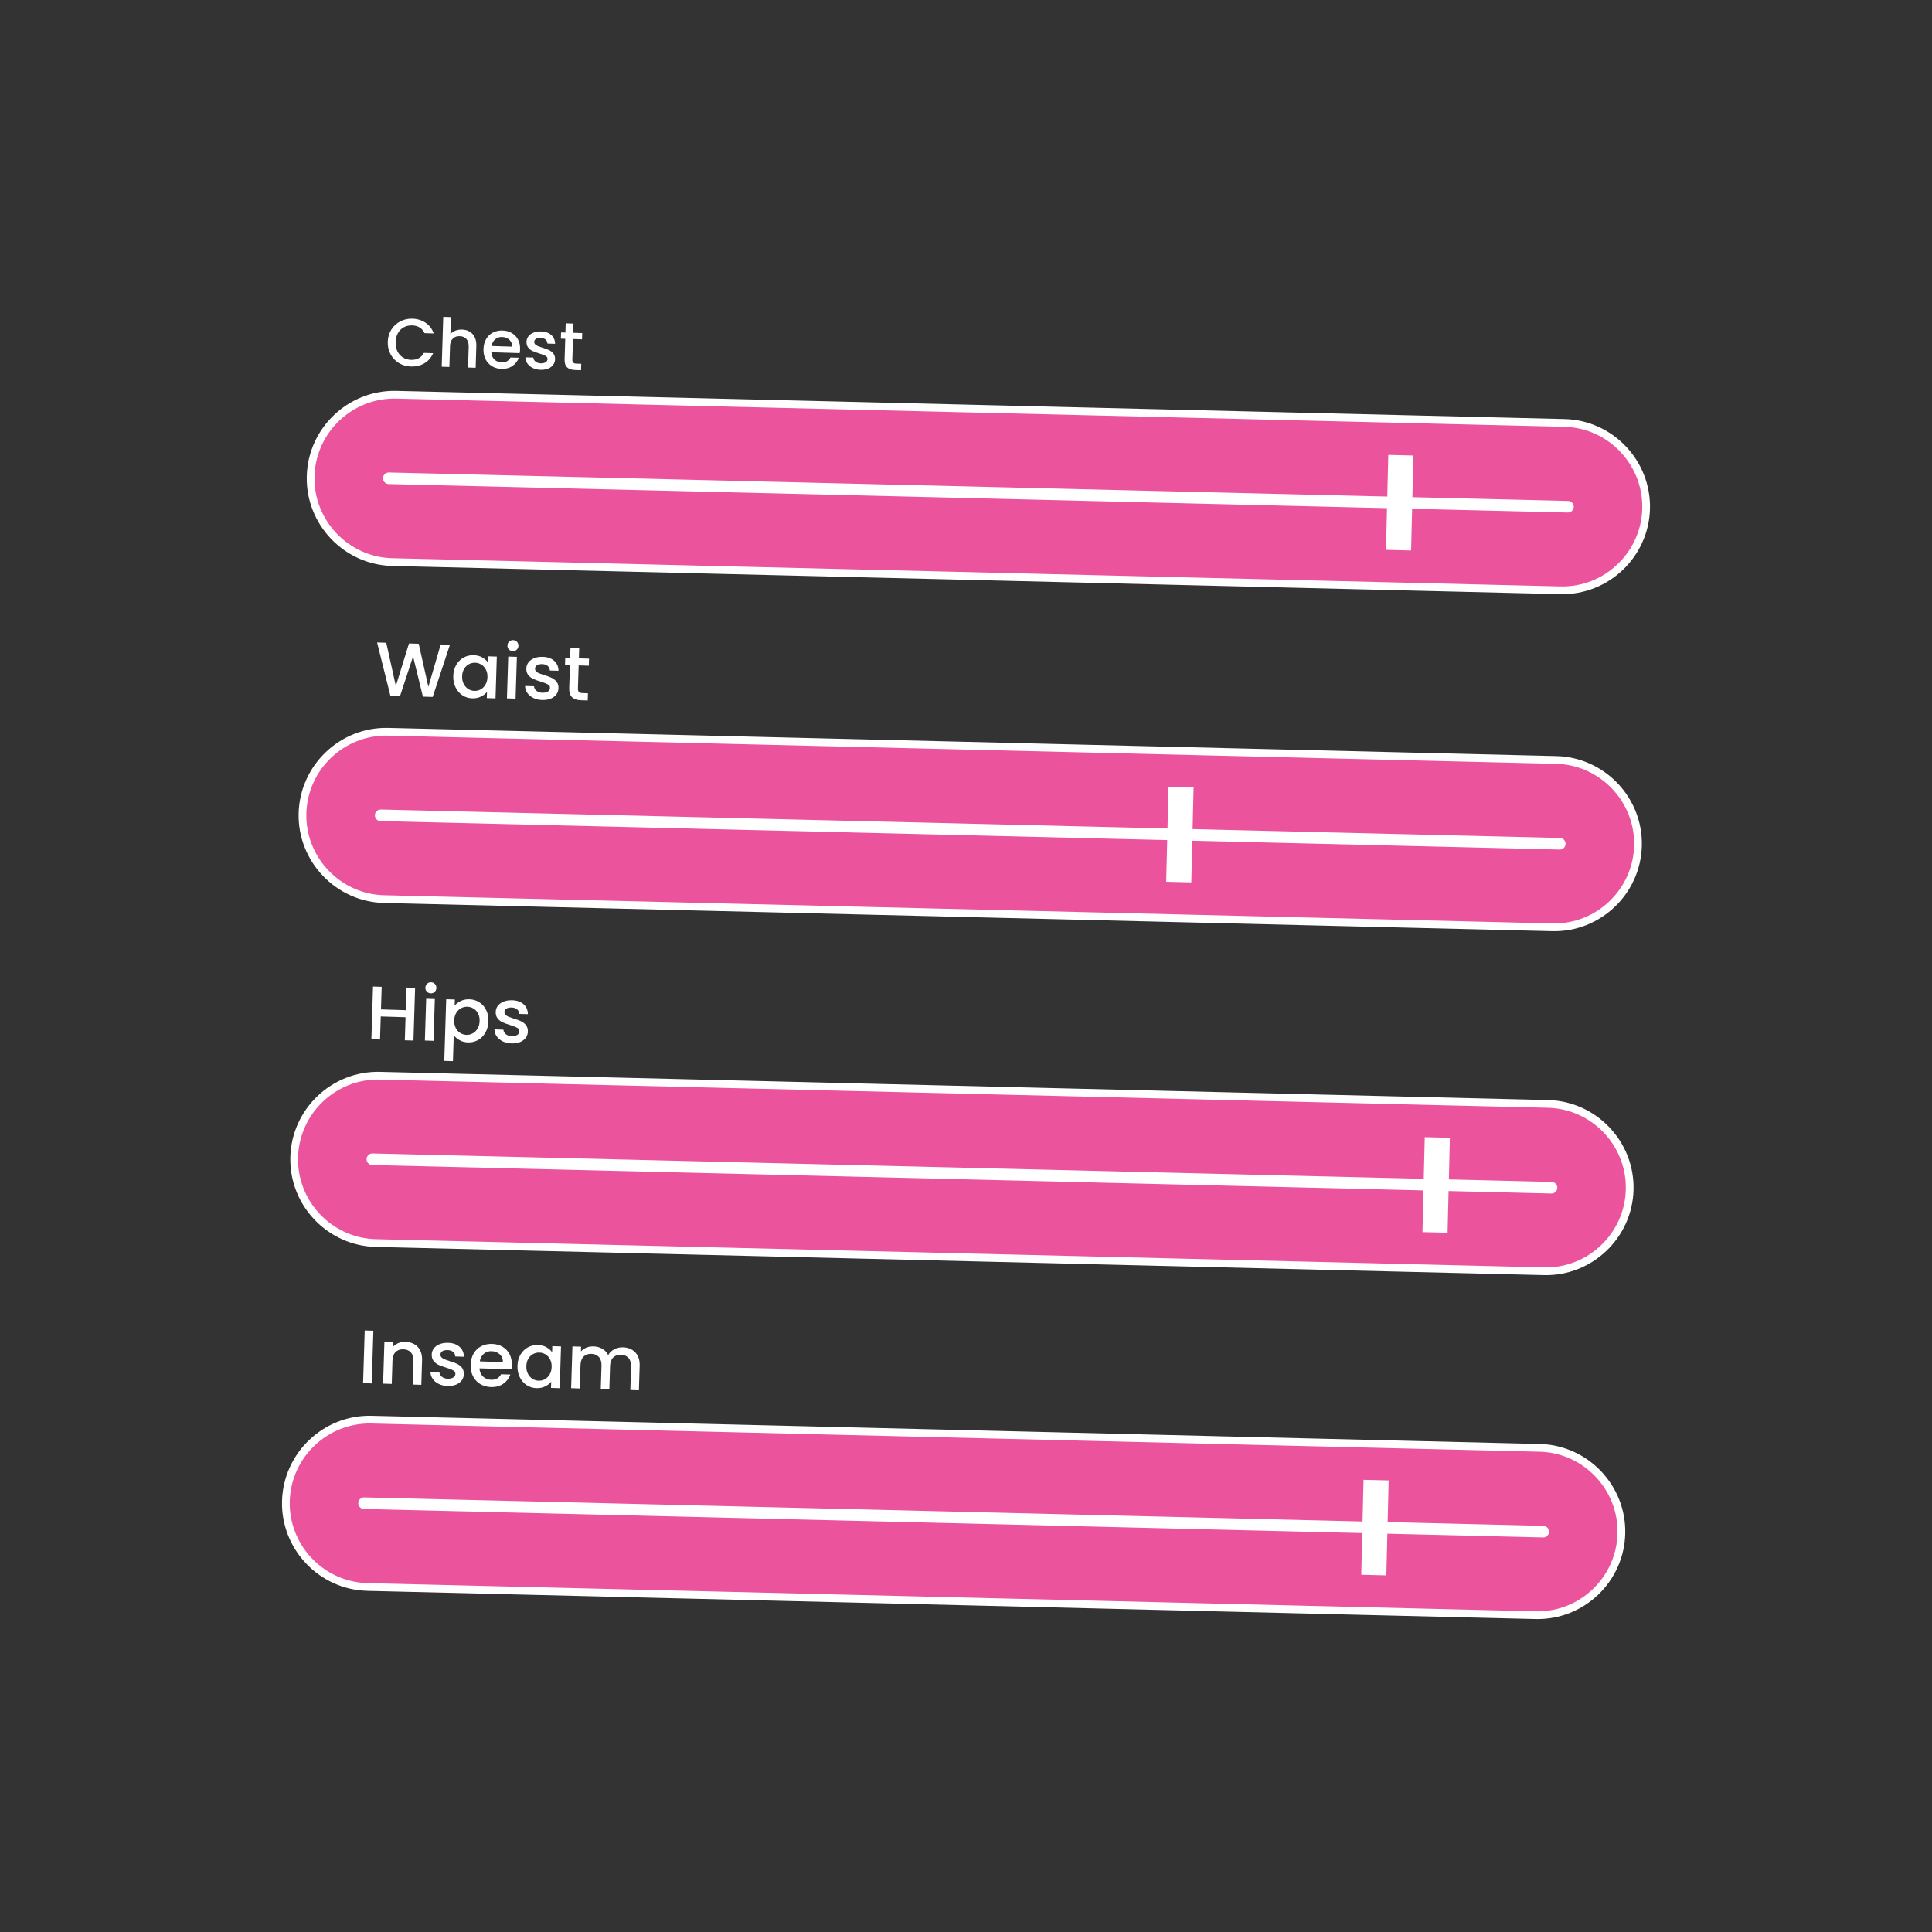 <?xml version="1.0" encoding="UTF-8"?>
<!DOCTYPE svg PUBLIC "-//W3C//DTD SVG 1.1//EN" "http://www.w3.org/Graphics/SVG/1.1/DTD/svg11.dtd">
<!-- Creator: CorelDRAW 2021 (64-Bit) -->
<svg xmlns="http://www.w3.org/2000/svg" xml:space="preserve" width="84.667mm" height="84.667mm" version="1.1" style="shape-rendering:geometricPrecision; text-rendering:geometricPrecision; image-rendering:optimizeQuality; fill-rule:evenodd; clip-rule:evenodd"
viewBox="0 0 8466.66 8466.66"
 xmlns:xlink="http://www.w3.org/1999/xlink"
 xmlns:xodm="http://www.corel.com/coreldraw/odm/2003">
 <rect x="0" y="0" width="8466.66" height="8466.66" fill="#333333" stroke="none"/>
 <defs>
  <style type="text/css">
   <![CDATA[
    .str1 {stroke:white;stroke-width:110.07;stroke-miterlimit:22.926}
    .str0 {stroke:white;stroke-width:33.87;stroke-linecap:round;stroke-linejoin:round;stroke-miterlimit:22.926}
    .str2 {stroke:white;stroke-width:50.8;stroke-linecap:round;stroke-linejoin:round;stroke-miterlimit:22.926}
    .str3 {stroke:white;stroke-width:50.8;stroke-linecap:round;stroke-linejoin:round;stroke-miterlimit:22.926}
    .fil2 {fill:none;fill-rule:nonzero}
    .fil1 {fill:#EB549D;fill-rule:nonzero}
    .fil0 {fill:white;fill-rule:nonzero}
   ]]>
  </style>
 </defs>
 <g id="Layer_x0020_1">
  <g id="_1877695196368">
   <polygon class="fil0" points="1971.79,2825.43 1896.2,3054.21 1853.36,3052.92 1810.25,2876.64 1753.32,3049.76 1710.81,3048.81 1652.55,2815.54 1692.73,2816.75 1734.71,3006.29 1792.38,2819.86 1834.95,2821.2 1877.27,3009.73 1931.28,2824.17 "/>
   <path id="_1" class="fil0" d="M1986.4 2962.27c0.57,-18.4 4.89,-34.56 12.96,-48.48 8.08,-13.96 18.85,-24.65 32.26,-32.09 13.41,-7.45 28.12,-10.91 44.03,-10.41 14.41,0.43 26.92,3.61 37.47,9.62 10.55,6 18.92,13.26 25.07,21.89l0.85 -26.54 38.18 1.15 -5.66 183.06 -38.24 -1.15 0.85 -27.27c-6.66,8.44 -15.62,15.37 -26.92,20.77 -11.23,5.42 -23.94,7.89 -38.13,7.46 -15.74,-0.49 -30.01,-4.97 -42.81,-13.49 -12.81,-8.44 -22.83,-20.11 -29.99,-34.84 -7.22,-14.74 -10.54,-31.28 -9.92,-49.68zm149.8 5.33c0.36,-12.64 -1.89,-23.69 -6.81,-33.15 -4.87,-9.45 -11.48,-16.76 -19.75,-21.91 -8.28,-5.1 -17.26,-7.83 -27.01,-8.11 -9.75,-0.34 -18.91,1.76 -27.48,6.25 -8.57,4.54 -15.59,11.26 -21.08,20.31 -5.51,9.05 -8.4,19.85 -8.81,32.48 -0.42,12.64 1.83,23.79 6.75,33.48 4.93,9.67 11.58,17.14 19.92,22.41 8.39,5.22 17.35,7.99 26.83,8.34 9.75,0.28 18.92,-1.87 27.48,-6.48 8.57,-4.65 15.6,-11.54 21.1,-20.81 5.49,-9.22 8.45,-20.18 8.86,-32.81z"/>
   <path id="_2" class="fil0" d="M2247.31 2853.76c-6.88,-0.21 -12.58,-2.75 -17.09,-7.55 -4.51,-4.79 -6.64,-10.63 -6.42,-17.44 0.22,-6.88 2.69,-12.57 7.48,-17.09 4.8,-4.51 10.64,-6.63 17.51,-6.41 6.65,0.2 12.24,2.67 16.75,7.48 4.51,4.79 6.64,10.62 6.43,17.5 -0.21,6.87 -2.76,12.56 -7.49,17.02 -4.8,4.52 -10.53,6.7 -17.17,6.49zm17.84 24.84l-5.71 183.07 -37.86 -1.21 5.67 -183.05 37.9 1.19z"/>
   <path id="_3" class="fil0" d="M2375.69 3067.63c-14.42,-0.43 -27.2,-3.46 -38.46,-9.01 -11.22,-5.57 -20.04,-12.94 -26.42,-22.07 -6.36,-9.19 -9.57,-19.37 -9.72,-30.46l39.25 1.27c0.39,7.76 3.89,14.33 10.51,19.75 6.61,5.42 14.97,8.3 25.16,8.59 10.64,0.35 18.97,-1.43 24.98,-5.32 5.96,-3.95 9.1,-9.08 9.25,-15.52 0.21,-6.86 -2.85,-12.09 -9.32,-15.58 -6.4,-3.54 -16.63,-7.54 -30.68,-11.95 -13.61,-4.2 -24.73,-8.21 -33.24,-12.04 -8.52,-3.76 -15.85,-9.46 -21.9,-16.94 -6.1,-7.52 -8.97,-17.24 -8.56,-29.22 0.3,-9.75 3.46,-18.54 9.44,-26.49 6.04,-7.88 14.45,-13.98 25.34,-18.29 10.9,-4.35 23.33,-6.27 37.3,-5.84 20.77,0.64 37.43,6.46 49.83,17.35 12.4,10.89 18.78,25.46 19.1,43.64l-37.9 -1.13c-0.39,-8.27 -3.51,-14.89 -9.35,-19.97 -5.84,-5.02 -13.86,-7.74 -24,-8.03 -9.98,-0.29 -17.69,1.32 -23.16,4.94 -5.39,3.57 -8.2,8.49 -8.41,14.69 -0.14,4.87 1.5,9.05 4.91,12.46 3.47,3.45 7.72,6.14 12.75,8.22 5.03,2.04 12.5,4.63 22.34,7.86 13.23,3.91 24.01,7.87 32.41,11.8 8.4,3.94 15.62,9.53 21.62,16.78 5.93,7.3 8.86,16.8 8.72,28.55 -0.34,10.42 -3.51,19.6 -9.49,27.65 -6.04,8 -14.34,14.15 -25.02,18.52 -10.67,4.3 -23.1,6.22 -37.28,5.79z"/>
   <path id="_4" class="fil0" d="M2535.82 2916.09l-3.17 101.3c-0.21,6.88 1.26,11.88 4.39,14.95 3.08,3.12 8.56,4.78 16.27,4.98l23.28 0.77 -1 31.53 -29.87 -0.91c-17.07,-0.55 -30.01,-4.92 -38.82,-13.18 -8.87,-8.26 -13,-21.37 -12.44,-39.33l3.17 -101.31 -21.61 -0.65 0.99 -30.92 21.55 0.7 1.41 -45.56 38.25 1.2 -1.41 45.5 44.51 1.41 -0.99 30.93 -44.51 -1.41z"/>
   <path class="fil0" d="M1699.28 1498.16c0.63,-20.05 5.88,-37.94 15.68,-53.59 9.86,-15.65 22.94,-27.68 39.25,-36.14 16.32,-8.46 34.03,-12.38 53.14,-11.82 21.86,0.69 41.14,6.68 57.81,17.93 16.68,11.25 28.58,26.84 35.64,46.79l-40.48 -1.31c-4.95,-10.96 -12.09,-19.29 -21.36,-24.86 -9.27,-5.64 -20.13,-8.62 -32.54,-9 -13.55,-0.43 -25.79,2.25 -36.56,8.04 -10.82,5.74 -19.41,14.26 -25.79,25.49 -6.38,11.24 -9.77,24.42 -10.26,39.53 -0.45,15.18 2.12,28.55 7.76,40.16 5.68,11.61 13.7,20.68 24.15,27.2 10.39,6.52 22.44,10 35.99,10.44 12.4,0.37 23.41,-1.92 33.05,-6.97 9.59,-5.02 17.23,-12.84 22.86,-23.49l40.48 1.25c-8.29,19.45 -21.11,34.2 -38.47,44.32 -17.35,10.08 -36.94,14.78 -58.81,14.1 -19.3,-0.58 -36.75,-5.62 -52.41,-15.08 -15.69,-9.42 -27.92,-22.26 -36.78,-38.53 -8.86,-16.22 -12.98,-34.37 -12.35,-54.46z"/>
   <path id="_1_0" class="fil0" d="M2024.97 1444.38c12.41,0.37 23.37,3.35 33,8.98 9.56,5.63 16.99,13.76 22.25,24.34 5.29,10.63 7.72,23.31 7.23,38.07l-2.96 95.94 -33.4 -1.06 2.88 -90.91c0.44,-14.58 -2.88,-25.83 -9.92,-33.86 -7.04,-7.98 -16.82,-12.18 -29.42,-12.56 -12.61,-0.43 -22.73,3.15 -30.32,10.68 -7.64,7.58 -11.7,18.64 -12.14,33.17l-2.83 90.96 -33.63 -1.06 6.78 -218.46 33.64 1.05 -2.33 74.66c5.96,-6.7 13.33,-11.77 22.22,-15.26 8.89,-3.44 18.51,-5 28.95,-4.68z"/>
   <path id="_2_1" class="fil0" d="M2279.18 1531.04c-0.18,6.06 -0.76,11.57 -1.68,16.5l-124.3 -3.89c0.59,13.01 5.1,23.58 13.53,31.77 8.36,8.13 18.88,12.39 31.48,12.77 18.13,0.56 31.13,-6.6 39.11,-21.52l36.3 1.13c-5.37,14.8 -14.66,26.76 -27.87,35.92 -13.17,9.14 -29.31,13.41 -48.42,12.83 -15.56,-0.49 -29.37,-4.43 -41.44,-11.8 -12.07,-7.37 -21.42,-17.48 -28.02,-30.43 -6.56,-12.9 -9.63,-27.7 -9.12,-44.45 0.56,-16.75 4.4,-31.34 11.58,-43.81 7.18,-12.51 17.04,-22 29.55,-28.47 12.51,-6.52 26.76,-9.53 42.67,-9.03 15.36,0.45 28.93,4.24 40.76,11.31 11.77,7.08 20.82,16.74 27.14,29.05 6.32,12.3 9.23,26.36 8.73,42.12zm-34.79 -11.75c0.18,-12.42 -3.94,-22.49 -12.36,-30.23 -8.42,-7.74 -19.04,-11.8 -31.84,-12.19 -11.57,-0.37 -21.65,3.01 -30.17,10.15 -8.47,7.08 -13.7,16.95 -15.66,29.49l90.03 2.78z"/>
   <path id="_3_2" class="fil0" d="M2368.71 1620.59c-12.81,-0.38 -24.17,-3.07 -34.19,-8.01 -9.97,-4.95 -17.8,-11.51 -23.46,-19.62 -5.66,-8.16 -8.51,-17.2 -8.64,-27.05l34.87 1.13c0.35,6.89 3.47,12.72 9.35,17.53 5.87,4.83 13.29,7.39 22.35,7.65 9.46,0.31 16.86,-1.26 22.21,-4.73 5.29,-3.51 8.08,-8.08 8.22,-13.79 0.18,-6.1 -2.54,-10.75 -8.29,-13.85 -5.69,-3.14 -14.78,-6.7 -27.27,-10.63 -12.09,-3.72 -21.97,-7.28 -29.53,-10.68 -7.57,-3.36 -14.09,-8.42 -19.45,-15.05 -5.43,-6.7 -7.98,-15.33 -7.62,-25.97 0.26,-8.66 3.07,-16.48 8.39,-23.54 5.37,-7 12.85,-12.43 22.52,-16.25 9.68,-3.87 20.73,-5.58 33.14,-5.2 18.47,0.57 33.26,5.75 44.28,15.42 11.02,9.68 16.7,22.63 16.99,38.79l-33.7 -1.02c-0.34,-7.35 -3.11,-13.23 -8.31,-17.74 -5.18,-4.47 -12.31,-6.88 -21.33,-7.14 -8.86,-0.25 -15.72,1.17 -20.56,4.39 -4.81,3.18 -7.3,7.54 -7.48,13.06 -0.12,4.34 1.33,8.03 4.37,11.07 3.08,3.06 6.85,5.46 11.32,7.31 4.47,1.8 11.1,4.12 19.86,6.98 11.75,3.48 21.32,6.99 28.79,10.49 7.47,3.49 13.89,8.46 19.21,14.91 5.28,6.48 7.88,14.92 7.76,25.36 -0.31,9.26 -3.12,17.42 -8.44,24.58 -5.37,7.1 -12.74,12.58 -22.23,16.46 -9.48,3.82 -20.52,5.52 -33.13,5.14z"/>
   <path id="_4_3" class="fil0" d="M2511.01 1485.93l-2.82 90.02c-0.19,6.11 1.11,10.55 3.89,13.28 2.75,2.78 7.62,4.24 14.46,4.43l20.68 0.69 -0.87 28.02 -26.55 -0.83c-15.16,-0.49 -26.67,-4.36 -34.49,-11.7 -7.88,-7.35 -11.55,-19 -11.05,-34.95l2.82 -90.03 -19.21 -0.57 0.87 -27.48 19.16 0.61 1.25 -40.48 33.98 1.07 -1.25 40.43 39.55 1.25 -0.87 27.48 -39.55 -1.24z"/>
   <path class="fil1 str0" d="M1736.78 1729.9l5119.26 123.61c201.65,4.87 362.63,173.83 357.76,375.48l0 0.03c-4.87,201.67 -173.82,362.66 -375.47,357.79l-5119.26 -123.61c-201.65,-4.87 -362.63,-173.83 -357.76,-375.5l0 -0.03c4.87,-201.65 173.82,-362.64 375.47,-357.77z"/>
   <line class="fil2 str1" x1="6139.01" y1="1994.9" x2="6128.96" y2= "2410.96" />
   <line class="fil2 str2" x1="1703.91" y1="2095.96" x2="6871.21" y2= "2220.73" />
   <path class="fil1 str0" d="M1701.11 3206.87l5119.27 123.61c201.65,4.87 362.62,173.83 357.75,375.51l0 0.03c-4.86,201.64 -173.81,362.64 -375.46,357.77l-5119.26 -123.61c-201.65,-4.87 -362.63,-173.83 -357.76,-375.48l0 -0.03c4.87,-201.67 173.82,-362.67 375.46,-357.8z"/>
   <line class="fil2 str1" x1="5175.79" y1="3449.5" x2="5165.74" y2= "3865.56" />
   <line class="fil2 str2" x1="1668.24" y1="3572.96" x2="6835.54" y2= "3697.73" />
   <polygon class="fil0" points="1819.12,4329.06 1811.97,4559.96 1774.07,4558.82 1777.24,4457.78 1668.6,4454.39 1665.44,4555.43 1627.58,4554.23 1634.72,4323.35 1672.64,4324.48 1669.53,4423.52 1778.17,4426.91 1781.27,4327.87 "/>
   <path id="_1_4" class="fil0" d="M1887.72 4353.19c-6.88,-0.21 -12.58,-2.75 -17.09,-7.55 -4.51,-4.79 -6.64,-10.63 -6.41,-17.44 0.21,-6.88 2.68,-12.57 7.48,-17.09 4.79,-4.51 10.63,-6.63 17.5,-6.42 6.65,0.21 12.24,2.68 16.75,7.49 4.51,4.79 6.64,10.62 6.43,17.5 -0.21,6.87 -2.76,12.56 -7.49,17.02 -4.8,4.52 -10.52,6.7 -17.17,6.49zm17.84 24.84l-5.71 183.07 -37.86 -1.21 5.67 -183.05 37.9 1.19z"/>
   <path id="_2_5" class="fil0" d="M1992.5 4407.03c6.65,-8.22 15.62,-15.03 26.91,-20.44 11.24,-5.42 23.83,-7.89 37.8,-7.46 15.96,0.5 30.4,4.87 43.32,13.16 12.91,8.29 22.93,19.6 30.04,34.02 7.11,14.4 10.32,30.83 9.76,49.17 -0.57,18.4 -4.83,34.73 -12.8,48.98 -8.02,14.3 -18.69,25.25 -32.15,32.93 -13.41,7.67 -28.13,11.28 -44.04,10.79 -13.96,-0.43 -26.3,-3.67 -36.96,-9.67 -10.65,-5.95 -19.32,-13.27 -25.91,-21.9l-3.53 113.61 -37.91 -1.13 8.41 -270.14 37.9 1.2 -0.84 26.88zm109.31 67.25c0.42,-12.64 -1.89,-23.63 -6.81,-32.97 -4.88,-9.35 -11.54,-16.54 -19.93,-21.54 -8.4,-5.03 -17.41,-7.7 -27.17,-8 -9.53,-0.33 -18.63,1.82 -27.31,6.48 -8.69,4.59 -15.77,11.48 -21.26,20.59 -5.5,9.17 -8.45,20.01 -8.86,32.65 -0.36,12.63 1.89,23.74 6.81,33.31 4.87,9.55 11.53,16.92 19.92,22.07 8.39,5.11 17.29,7.82 26.83,8.17 9.75,0.29 18.97,-1.93 27.65,-6.63 8.68,-4.71 15.76,-11.77 21.26,-21.15 5.5,-9.33 8.45,-20.35 8.87,-32.98z"/>
   <path id="_3_6" class="fil0" d="M2241.54 4572.5c-14.42,-0.43 -27.2,-3.45 -38.46,-9.01 -11.22,-5.57 -20.04,-12.94 -26.42,-22.07 -6.36,-9.19 -9.57,-19.37 -9.72,-30.45l39.25 1.27c0.39,7.75 3.89,14.32 10.5,19.74 6.62,5.42 14.98,8.3 25.17,8.59 10.64,0.35 18.97,-1.43 24.98,-5.32 5.95,-3.94 9.09,-9.08 9.25,-15.51 0.21,-6.87 -2.85,-12.1 -9.32,-15.58 -6.4,-3.54 -16.63,-7.54 -30.69,-11.96 -13.6,-4.19 -24.72,-8.2 -33.23,-12.04 -8.52,-3.76 -15.85,-9.46 -21.9,-16.94 -6.1,-7.51 -8.97,-17.24 -8.56,-29.22 0.3,-9.75 3.45,-18.54 9.44,-26.49 6.03,-7.87 14.45,-13.98 25.34,-18.29 10.9,-4.35 23.33,-6.27 37.3,-5.84 20.77,0.64 37.43,6.46 49.83,17.35 12.4,10.89 18.78,25.46 19.1,43.64l-37.9 -1.13c-0.39,-8.26 -3.51,-14.89 -9.35,-19.97 -5.84,-5.02 -13.86,-7.74 -24.01,-8.03 -9.97,-0.28 -17.69,1.33 -23.15,4.95 -5.39,3.56 -8.2,8.48 -8.41,14.68 -0.14,4.88 1.49,9.05 4.91,12.46 3.46,3.45 7.72,6.15 12.75,8.23 5.03,2.03 12.5,4.63 22.34,7.86 13.23,3.91 24.01,7.86 32.41,11.8 8.4,3.93 15.62,9.52 21.62,16.77 5.93,7.3 8.86,16.8 8.72,28.55 -0.34,10.42 -3.51,19.6 -9.49,27.66 -6.04,7.99 -14.34,14.14 -25.02,18.51 -10.67,4.3 -23.1,6.22 -37.28,5.79z"/>
   <path class="fil1 str0" d="M1664.72 4714.12l5119.26 123.61c201.65,4.87 362.63,173.82 357.76,375.48l0 0.04c-4.87,201.66 -173.82,362.65 -375.46,357.78l-5119.27 -123.61c-201.64,-4.87 -362.62,-173.83 -357.76,-375.49l0.01 -0.04c4.87,-201.66 173.81,-362.64 375.46,-357.77z"/>
   <line class="fil2 str1" x1="6298.83" y1="4984.72" x2="6288.79" y2= "5400.79" />
   <line class="fil2 str3" x1="1631.85" y1="5080.18" x2="6799.15" y2= "5204.95" />
   <polygon class="fil0" points="1636.24,5831.72 1629.04,6062.67 1591.19,6061.47 1598.33,5830.58 "/>
   <path id="_1_7" class="fil0" d="M1777.1 5880.43c14.41,0.43 27.19,3.84 38.45,10.18 11.21,6.34 19.86,15.43 25.88,27.39 6.07,11.96 8.86,26.22 8.3,42.85l-3.32 107.97 -37.58 -1.2 3.23 -102.31c0.5,-16.41 -3.24,-29.07 -11.16,-38.1 -7.92,-8.99 -18.93,-13.71 -33.11,-14.14 -14.19,-0.48 -25.58,3.55 -34.12,12.02 -8.59,8.54 -13.17,20.98 -13.67,37.33l-3.17 102.37 -37.86 -1.2 5.66 -183.06 37.91 1.19 -0.64 20.9c6.42,-7.33 14.5,-12.93 24.29,-16.86 9.77,-3.92 20.05,-5.69 30.91,-5.33z"/>
   <path id="_2_8" class="fil0" d="M1961.09 6073.84c-14.41,-0.42 -27.2,-3.45 -38.46,-9.01 -11.22,-5.56 -20.04,-12.93 -26.42,-22.07 -6.36,-9.19 -9.57,-19.36 -9.71,-30.45l39.24 1.27c0.39,7.76 3.89,14.32 10.51,19.74 6.61,5.42 14.97,8.31 25.16,8.6 10.64,0.35 18.97,-1.43 24.98,-5.33 5.96,-3.94 9.1,-9.08 9.25,-15.51 0.22,-6.87 -2.85,-12.1 -9.31,-15.58 -6.41,-3.54 -16.64,-7.54 -30.69,-11.95 -13.61,-4.2 -24.73,-8.21 -33.23,-12.04 -8.52,-3.76 -15.86,-9.47 -21.9,-16.95 -6.11,-7.51 -8.98,-17.24 -8.56,-29.21 0.29,-9.76 3.45,-18.54 9.43,-26.49 6.04,-7.88 14.45,-13.98 25.34,-18.29 10.9,-4.35 23.34,-6.28 37.3,-5.85 20.78,0.64 37.43,6.47 49.83,17.36 12.4,10.89 18.78,25.45 19.1,43.64l-37.9 -1.14c-0.39,-8.26 -3.51,-14.88 -9.35,-19.96 -5.84,-5.03 -13.86,-7.74 -24,-8.03 -9.98,-0.29 -17.69,1.32 -23.16,4.94 -5.39,3.57 -8.2,8.48 -8.41,14.68 -0.14,4.88 1.5,9.05 4.92,12.46 3.46,3.46 7.71,6.15 12.75,8.23 5.02,2.03 12.49,4.63 22.34,7.86 13.22,3.91 24,7.87 32.4,11.8 8.4,3.93 15.62,9.53 21.62,16.78 5.94,7.3 8.86,16.8 8.73,28.55 -0.35,10.42 -3.52,19.6 -9.5,27.65 -6.04,7.99 -14.34,14.15 -25.01,18.52 -10.67,4.3 -23.11,6.22 -37.29,5.78z"/>
   <path id="_3_9" class="fil0" d="M2243.05 5982.32c-0.21,6.82 -0.85,13.02 -1.9,18.56l-139.88 -4.37c0.68,14.64 5.76,26.54 15.23,35.74 9.41,9.15 21.25,13.95 35.44,14.37 20.4,0.65 35.03,-7.4 44.01,-24.2l40.84 1.27c-6.04,16.64 -16.49,30.1 -31.36,40.42 -14.82,10.27 -32.98,15.08 -54.48,14.43 -17.52,-0.55 -33.07,-4.98 -46.65,-13.28 -13.57,-8.29 -24.09,-19.67 -31.53,-34.25 -7.38,-14.51 -10.83,-31.17 -10.25,-50.01 0.62,-18.84 4.95,-35.28 13.02,-49.3 8.08,-14.08 19.18,-24.76 33.26,-32.04 14.07,-7.34 30.11,-10.73 48.02,-10.16 17.29,0.5 32.55,4.76 45.86,12.73 13.26,7.96 23.43,18.83 30.55,32.68 7.11,13.86 10.39,29.67 9.82,47.41zm-39.15 -13.23c0.2,-13.97 -4.43,-25.31 -13.91,-34.02 -9.47,-8.71 -21.42,-13.28 -35.83,-13.71 -13.02,-0.42 -24.36,3.39 -33.95,11.41 -9.53,7.98 -15.42,19.08 -17.63,33.2l101.32 3.12z"/>
   <path id="_4_10" class="fil0" d="M2267.73 5985.29c0.57,-18.39 4.89,-34.56 12.96,-48.47 8.08,-13.97 18.85,-24.66 32.26,-32.1 13.41,-7.45 28.12,-10.9 44.03,-10.41 14.41,0.43 26.92,3.61 37.47,9.62 10.55,6 18.92,13.26 25.07,21.89l0.85 -26.54 38.18 1.15 -5.65 183.06 -38.25 -1.15 0.85 -27.27c-6.66,8.44 -15.62,15.37 -26.92,20.77 -11.23,5.42 -23.94,7.89 -38.13,7.46 -15.74,-0.49 -30.01,-4.97 -42.81,-13.49 -12.81,-8.44 -22.83,-20.1 -29.99,-34.84 -7.22,-14.74 -10.54,-31.28 -9.92,-49.68zm149.8 5.33c0.36,-12.64 -1.89,-23.69 -6.81,-33.14 -4.87,-9.46 -11.47,-16.77 -19.75,-21.92 -8.28,-5.1 -17.25,-7.83 -27.01,-8.11 -9.75,-0.34 -18.91,1.76 -27.48,6.25 -8.57,4.54 -15.59,11.26 -21.08,20.31 -5.51,9.05 -8.4,19.85 -8.81,32.48 -0.42,12.64 1.83,23.79 6.75,33.48 4.93,9.67 11.58,17.14 19.92,22.41 8.39,5.22 17.35,7.99 26.83,8.34 9.75,0.28 18.92,-1.87 27.48,-6.48 8.57,-4.65 15.6,-11.53 21.1,-20.81 5.49,-9.22 8.45,-20.18 8.86,-32.81z"/>
   <path id="_5" class="fil0" d="M2730.29 5904.34c14.41,0.44 27.19,3.85 38.39,10.18 11.27,6.34 19.97,15.44 26.1,27.4 6.19,11.96 9.03,26.22 8.47,42.85l-3.32 107.97 -37.58 -1.19 3.17 -102.32c0.56,-16.4 -3.18,-29.07 -11.11,-38.1 -7.92,-8.98 -18.97,-13.71 -33.1,-14.14 -14.19,-0.48 -25.58,3.55 -34.18,12.08 -8.54,8.48 -13.11,20.92 -13.61,37.33l-3.17 102.31 -37.58 -1.19 3.23 -102.32c0.5,-16.4 -3.24,-29.06 -11.16,-38.09 -7.92,-8.99 -18.92,-13.71 -33.11,-14.15 -14.19,-0.48 -25.58,3.55 -34.12,12.03 -8.59,8.54 -13.17,20.98 -13.67,37.32l-3.17 102.38 -37.86 -1.2 5.67 -183.06 37.9 1.19 -0.63 20.9c6.41,-7.34 14.43,-12.94 24.11,-16.86 9.67,-3.93 19.89,-5.69 30.75,-5.33 14.63,0.42 27.57,3.94 38.89,10.5 11.38,6.57 19.92,15.77 25.76,27.73 5.9,-10.88 14.83,-19.42 26.73,-25.6 11.96,-6.18 24.67,-9.04 38.2,-8.62z"/>
   <path class="fil1 str0" d="M1628.32 6221.35l5119.27 123.62c201.65,4.86 362.63,173.82 357.76,375.47l0 0.03c-4.87,201.67 -173.82,362.67 -375.47,357.8l-5119.26 -123.61c-201.65,-4.87 -362.63,-173.83 -357.76,-375.51l0 -0.02c4.87,-201.65 173.82,-362.64 375.46,-357.78z"/>
   <line class="fil2 str1" x1="6030.56" y1="6486.35" x2="6020.51" y2= "6902.41" />
   <line class="fil2 str3" x1="1595.45" y1="6587.41" x2="6762.75" y2= "6712.18" />
  </g>
 </g>
</svg>

